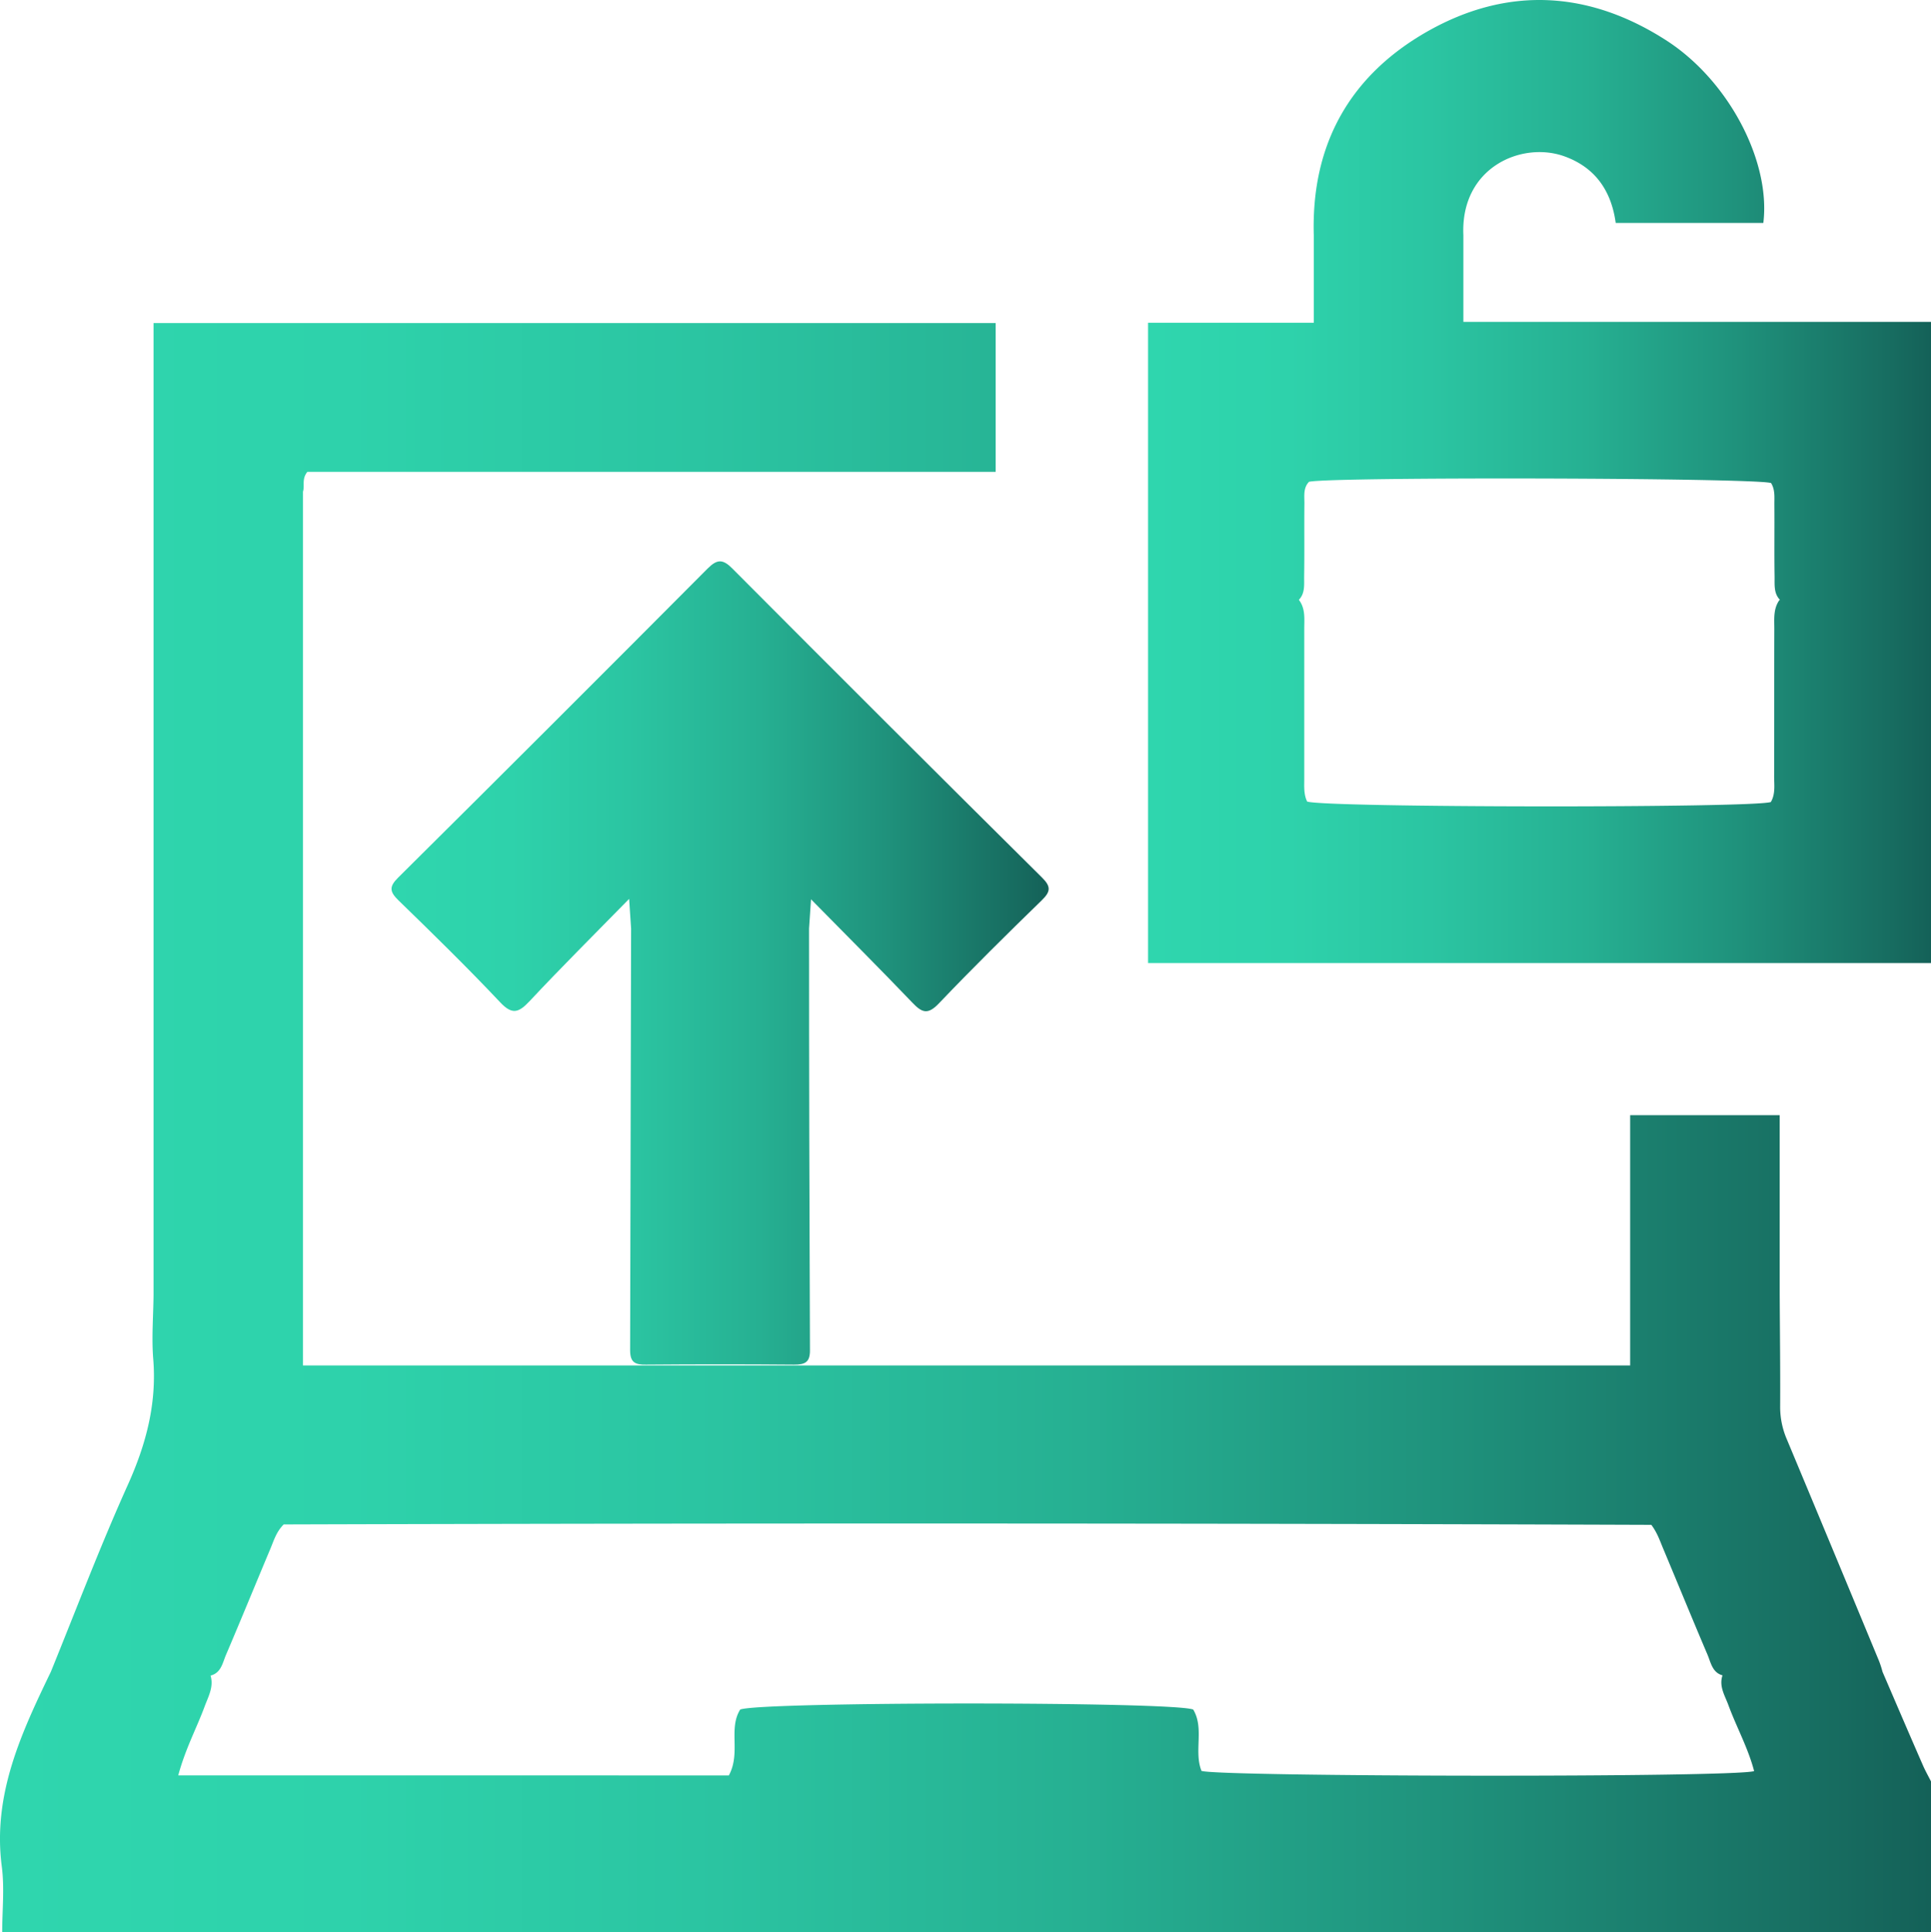<svg xmlns="http://www.w3.org/2000/svg" xmlns:xlink="http://www.w3.org/1999/xlink" viewBox="0 0 799.57 800"><defs><style>.cls-1{fill:url(#linear-gradient);}.cls-2{fill:url(#linear-gradient-2);}.cls-3{fill:url(#linear-gradient-3);}</style><linearGradient id="linear-gradient" y1="6445.14" x2="799.57" y2="6445.14" gradientTransform="matrix(1, 0, 0, -1, 0, 6912.02)" gradientUnits="userSpaceOnUse"><stop offset="0" stop-color="#2fd6ae"></stop><stop offset="0.18" stop-color="#2ed2ab"></stop><stop offset="0.36" stop-color="#2bc5a2"></stop><stop offset="0.56" stop-color="#26b092"></stop><stop offset="0.75" stop-color="#1f927c"></stop><stop offset="0.95" stop-color="#176c60"></stop><stop offset="1" stop-color="#146158"></stop></linearGradient><linearGradient id="linear-gradient-2" x1="475.38" y1="6712.66" x2="799.57" y2="6712.66" xlink:href="#linear-gradient"></linearGradient><linearGradient id="linear-gradient-3" x1="162.12" y1="6513.32" x2="434.22" y2="6513.32" xlink:href="#linear-gradient"></linearGradient></defs><title>pen</title><g id="Layer_2" data-name="Layer 2"><g id="Layer_1-2" data-name="Layer 1"><g id="Layer_2-2" data-name="Layer 2"><g id="Layer_1-2-2" data-name="Layer 1-2"><path class="cls-1" d="M779.5,692.18a42.48,42.48,0,0,0-1.41-4.4q-19.05-46-38.27-92a33.79,33.79,0,0,1-2.71-13.56c.08-15.35-.11-30.7-.19-46V461.71H675V565.32H125.45V203.55c.8-2.4-.62-5.19,1.82-8.2h285v-61.6H63.58V536.12c-.09,8.85-.84,17.75-.13,26.53,1.5,18.39-2.9,35.12-10.4,51.85-11.5,25.5-21.46,51.76-32,77.68C8.75,717.64-3.12,743.11.74,772.78c1.17,8.93.17,18.13.17,27.22H799.57V737.54c-1.13-2.23-2.38-4.42-3.38-6.74C790.58,718,785.05,705.05,779.5,692.18Zm-282,41c-3.23-8.11,1.23-17.6-3.42-25.38-8.44-3.4-179.7-3.29-187.59,0-5,8,.34,17.92-4.69,27.26H73.8c3-11.1,7.59-19.52,10.89-28.43,1.54-4.19,3.9-8.21,2.5-12.9,4.44-1.11,5-5.41,6.43-8.68,6.23-14.6,12.22-29.28,18.37-43.9,1.4-3.34,2.4-6.92,5.48-10q283.17-.84,566.3.17c2.54,3.42,3.56,6.67,4.88,9.78,6.13,14.64,12.13,29.32,18.35,43.92,1.38,3.23,2,7.47,6.24,8.61-1.55,4.57,1,8.39,2.46,12.39,3.37,9.14,8.17,17.77,10.63,27.26-8.68,2.72-222.19,2.36-228.85-.1Z"></path><path class="cls-2" d="M606,133.27h-.06V97.36C604.7,69.27,630.12,58.42,647.7,64.7c13,4.65,19.54,14.51,21.32,27.61h61.12c3.15-25.4-14.28-59-40.33-75.68-32-20.54-65.61-22.4-98.73-3.63C558.88,31.29,542.91,59.86,544,97.36v36.26H475.38V398.71H799.57V133.27ZM736.77,248.49c-2.6,3.69-2.06,8-2.08,12.1-.07,20.29,0,40.58-.07,60.87,0,3.59.57,7.3-1.37,10.6-7.66,2.52-185.13,2.35-192-.21-1.51-3.09-1.17-6.49-1.19-9.84V260.34c0-4.11.54-8.39-2.24-12,2.63-2.72,2.15-6.32,2.19-9.68.17-10.14,0-20.27.11-30.41,0-3-.52-6.3,1.92-8.78,9.17-2.12,185-1.65,191.3.52,1.75,2.78,1.35,6,1.38,9,.08,9.89-.07,19.77.08,29.64.06,3.38-.42,7,2.23,9.72A1.3,1.3,0,0,0,736.77,248.49Z"></path><path class="cls-3" d="M207,414.86c5,5.37,7.71,4.51,12.24-.31,13-13.91,26.55-27.36,41.26-42.39.38,5.74.6,9,.82,12.29q-.17,87.27-.41,174.53c0,5.19,2.13,6.07,6.61,6q30.62-.26,61.25,0c4.49,0,6.65-.84,6.61-6Q335,471.71,335,384.45c.23-3.28.45-6.55.82-12.12,14.88,15.12,28.6,28.83,42,42.83,3.93,4.12,6.35,5.07,10.88.34,13.87-14.55,28.19-28.68,42.61-42.71,3.7-3.59,4-5.67.15-9.47Q367.16,299.57,303.3,235.44c-4-4.06-6.35-4-10.35,0q-63.82,64.14-128.08,127.9c-3.86,3.81-3.52,5.88.17,9.47C179.25,386.61,193.42,400.47,207,414.86Z"></path></g></g></g></g></svg>